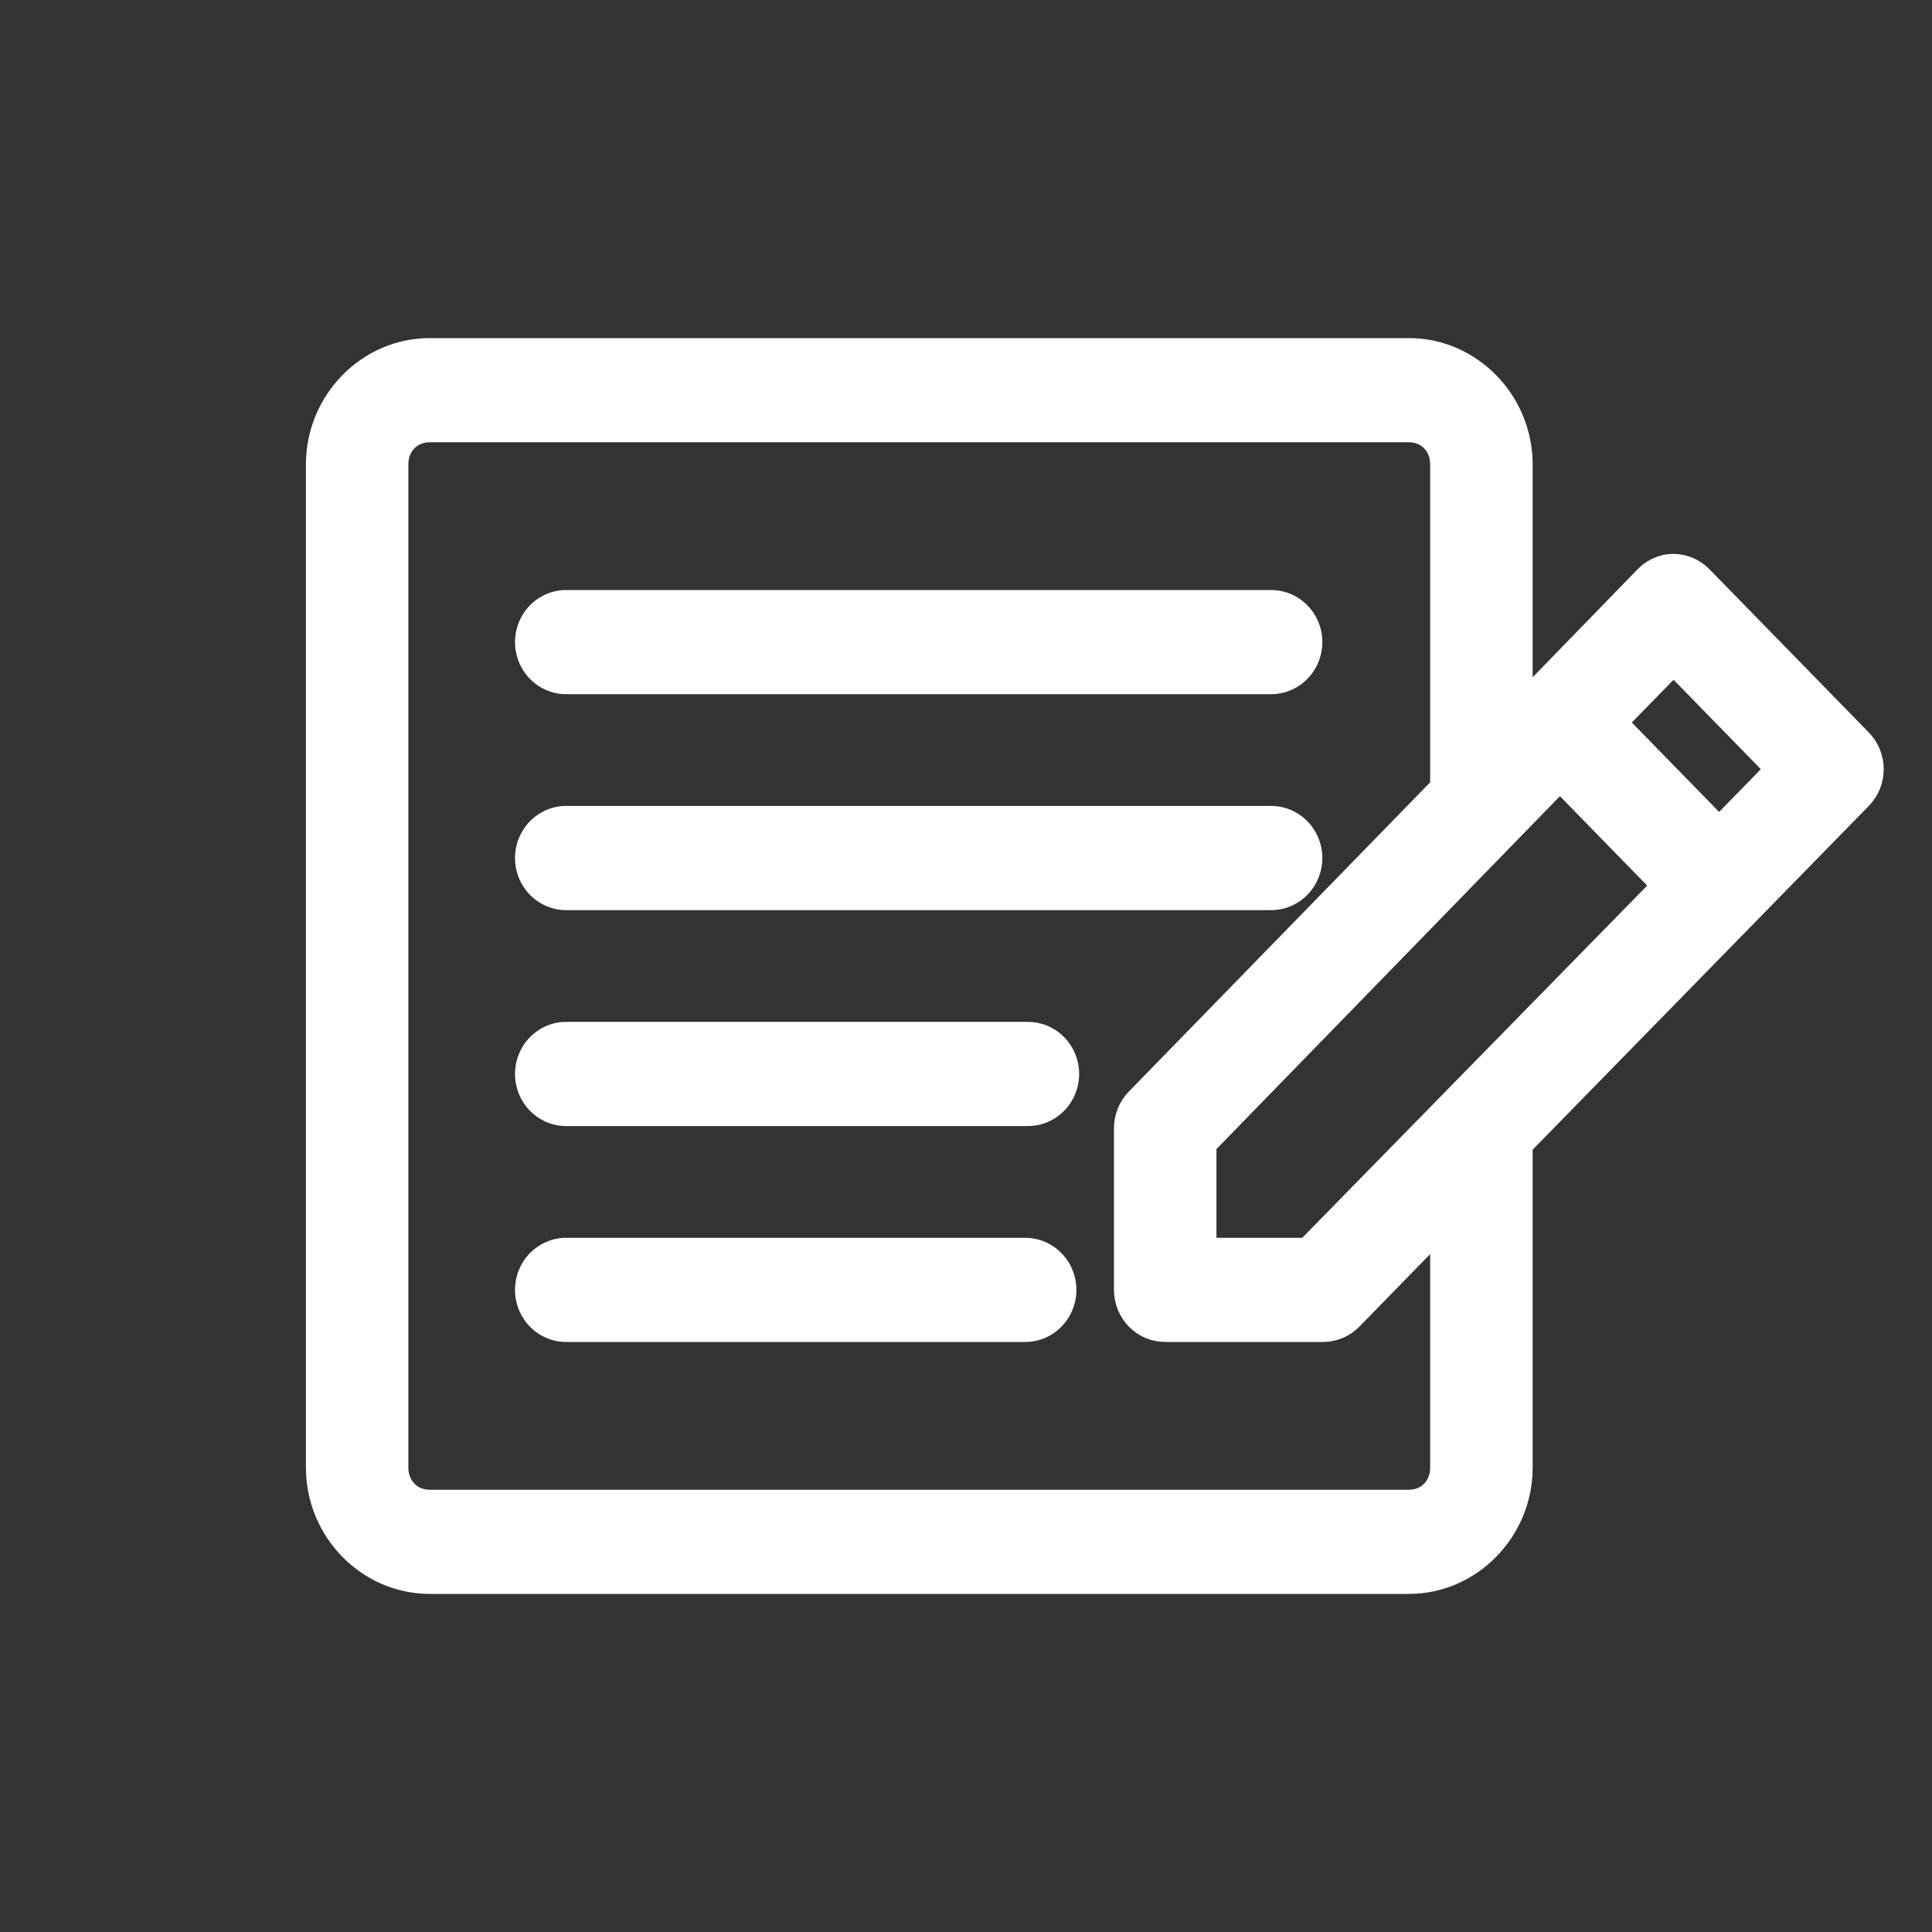 <?xml version="1.0" encoding="UTF-8"?>
<svg width="60px" height="60px" viewBox="0 0 60 60" version="1.1" xmlns="http://www.w3.org/2000/svg" xmlns:xlink="http://www.w3.org/1999/xlink">
    <rect x="0" y="0" width="60" height="60" fill="#333333" stroke="none"/>
    <!-- Generator: Sketch 48.1 (47250) - http://www.bohemiancoding.com/sketch -->
    <title>blog-post</title>
    <desc>Created with Sketch.</desc>
    <defs></defs>
    <g id="Artboard" stroke="none" stroke-width="1" fill="none" fill-rule="evenodd" transform="translate(-80, -85)">
        <g id="Group-8" transform="translate(80, 85)" fill="#FFFFFF" fill-rule="nonzero" stroke="#FFFFFF">
            <path d="M13.342,11 C11.509,11 10,12.546 10,14.423 L10,45.577 C10,47.454 11.509,49 13.342,49 L43.756,49 C45.588,49 47.098,47.454 47.098,45.577 L47.098,35.501 L57.685,24.674 C58.105,24.238 58.105,23.537 57.685,23.102 L52.741,18.038 C52.51,17.795 52.184,17.673 51.854,17.706 C51.608,17.738 51.379,17.855 51.206,18.038 L47.098,22.264 L47.098,14.423 C47.098,12.546 45.588,11 43.756,11 L13.342,11 Z M13.342,13.235 L43.756,13.235 C44.42,13.235 44.915,13.743 44.915,14.423 L44.915,24.499 L35.419,34.244 C35.214,34.451 35.098,34.734 35.095,35.029 L35.095,40.059 C35.096,40.676 35.584,41.176 36.187,41.176 L41.097,41.176 C41.385,41.174 41.661,41.055 41.864,40.845 L44.915,37.719 L44.915,45.577 C44.915,46.257 44.42,46.765 43.756,46.765 L13.342,46.765 C12.678,46.765 12.182,46.257 12.182,45.577 L12.182,14.423 C12.182,13.743 12.678,13.235 13.342,13.235 Z M17.535,18.824 C17.146,18.842 16.795,19.072 16.616,19.428 C16.437,19.783 16.456,20.209 16.667,20.545 C16.878,20.882 17.248,21.078 17.638,21.059 L39.46,21.059 C39.853,21.065 40.219,20.853 40.418,20.505 C40.616,20.156 40.616,19.726 40.418,19.378 C40.219,19.03 39.853,18.818 39.46,18.824 L17.638,18.824 C17.604,18.822 17.57,18.822 17.535,18.824 Z M51.974,20.395 L55.383,23.888 L53.389,25.931 L49.979,22.438 L51.974,20.395 Z M48.444,24.01 L51.854,27.503 L40.653,38.941 L37.278,38.941 L37.278,35.483 L48.444,24.01 Z M17.535,25.529 C17.146,25.548 16.795,25.778 16.616,26.134 C16.437,26.489 16.456,26.915 16.667,27.251 C16.878,27.588 17.248,27.784 17.638,27.765 L39.46,27.765 C39.853,27.77 40.219,27.559 40.418,27.21 C40.616,26.862 40.616,26.432 40.418,26.084 C40.219,25.735 39.853,25.524 39.46,25.529 L17.638,25.529 C17.604,25.528 17.57,25.528 17.535,25.529 Z M17.535,32.235 C17.146,32.254 16.795,32.484 16.616,32.839 C16.437,33.195 16.456,33.621 16.667,33.957 C16.878,34.294 17.248,34.489 17.638,34.471 L31.907,34.471 C32.301,34.476 32.667,34.265 32.865,33.916 C33.064,33.568 33.064,33.138 32.865,32.79 C32.667,32.441 32.301,32.23 31.907,32.235 L17.638,32.235 C17.604,32.234 17.57,32.234 17.535,32.235 Z M17.535,38.941 C17.146,38.96 16.795,39.19 16.616,39.545 C16.437,39.901 16.456,40.327 16.667,40.663 C16.878,41 17.248,41.195 17.638,41.176 L31.822,41.176 C32.216,41.182 32.582,40.97 32.78,40.622 C32.978,40.274 32.978,39.844 32.78,39.495 C32.582,39.147 32.216,38.935 31.822,38.941 L17.638,38.941 C17.604,38.94 17.57,38.94 17.535,38.941 Z" id="Shape"></path>
        </g>
    </g>
</svg>